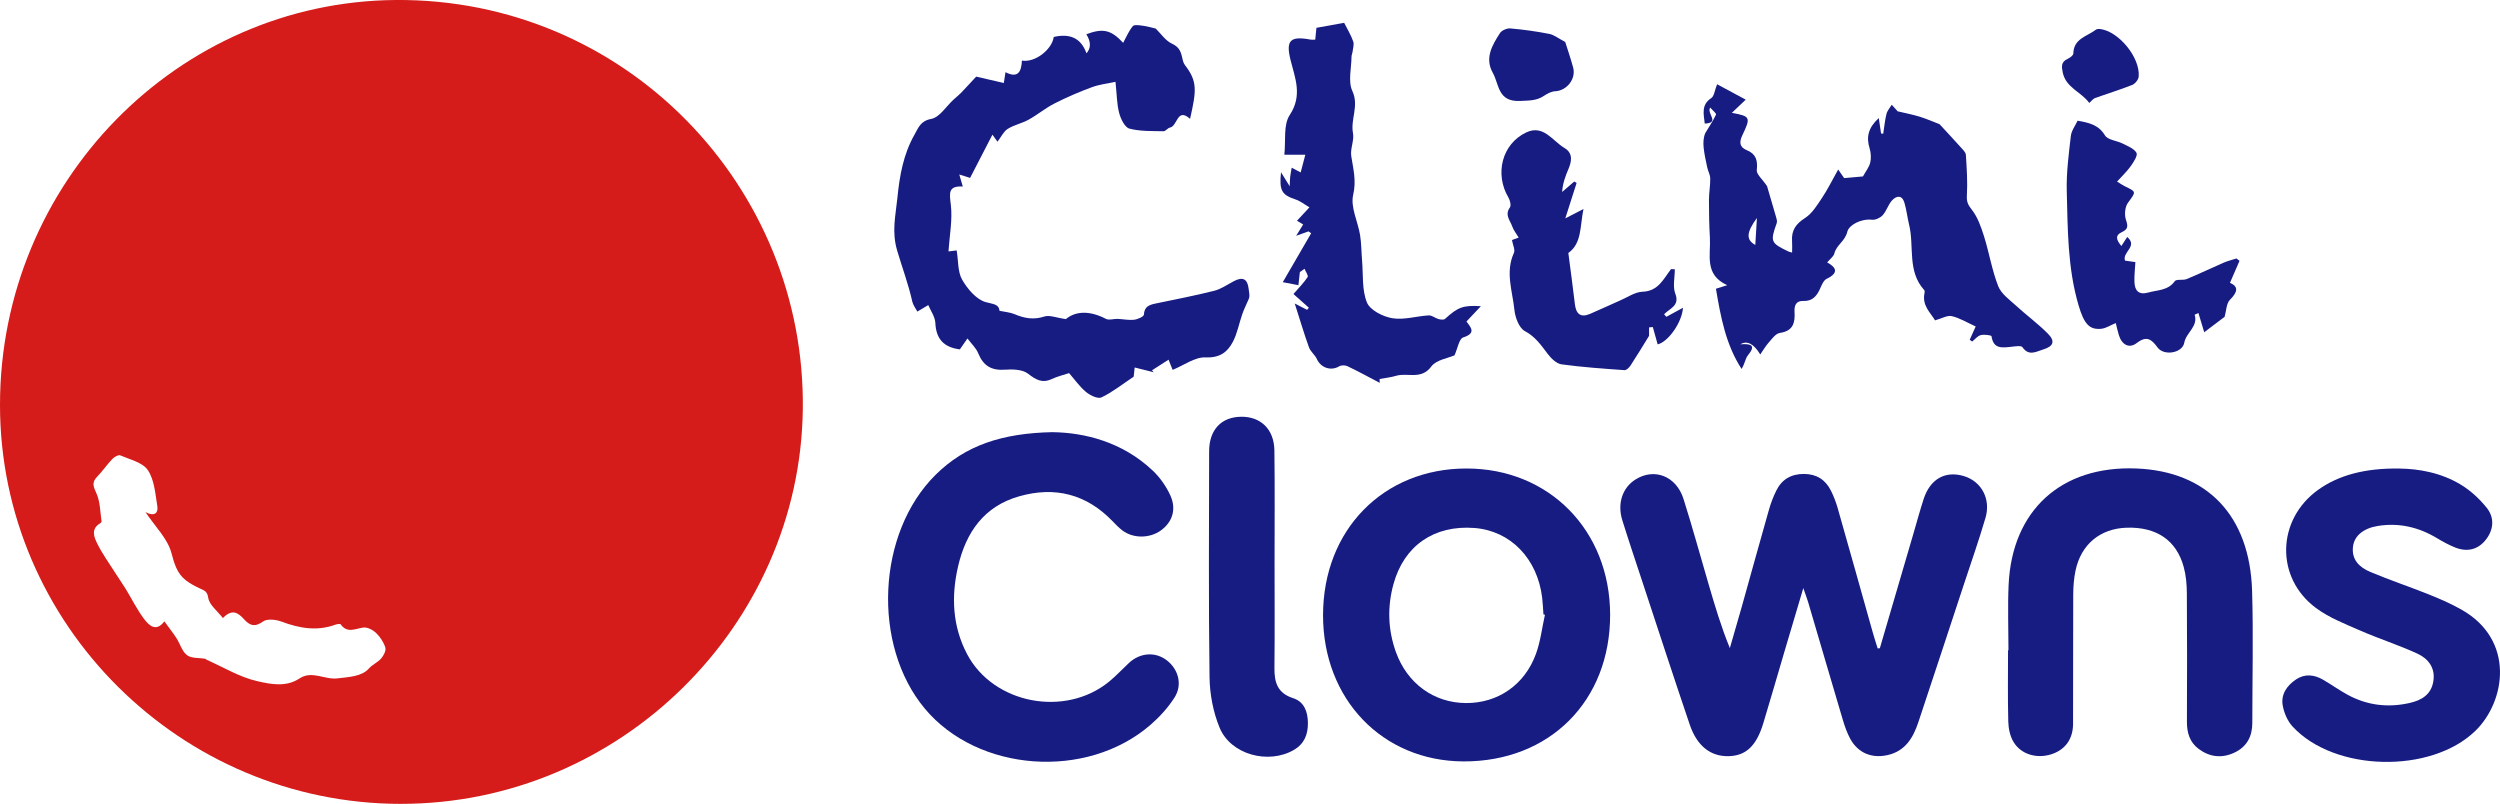 <?xml version="1.0" encoding="UTF-8"?> <svg xmlns="http://www.w3.org/2000/svg" id="Laag_1" data-name="Laag 1" viewBox="0 0 1050.38 337.75"><g id="ISUW6J"><g><path d="m168.54,337.75C75.9,337.77-.01,262.27,0,170.12.01,76.58,74.74.77,166.12,0c96.53-.8,172.52,78.27,171.18,172.2-1.28,90.46-76.7,165.52-168.77,165.54Zm-99.49-76.7c1.84,2.54,3.56,4.71,5.06,7.02,1.56,2.4,2.38,5.64,4.49,7.22,1.89,1.41,5.11,1.05,7.73,1.49.13.02.2.29.34.35,7.06,3.13,13.88,7.32,21.28,9.03,5.59,1.29,12.19,2.69,17.88-1.1,5.27-3.51,10.56.66,16.05-.05,4.31-.56,10.04-.64,13.11-4.14,1.43-1.64,3.71-2.54,5.13-4.18,1.05-1.21,2.16-3.33,1.78-4.6-.69-2.27-2.18-4.52-3.91-6.17-1.34-1.28-3.69-2.49-5.37-2.25-3.41.49-6.71,2.53-9.49-1.35-.24-.33-1.56-.1-2.27.16-7.75,2.82-15.15,1.48-22.64-1.33-2.33-.87-6.01-1.26-7.72-.02-3.51,2.55-5.64,1.66-8.03-1.01-2.41-2.69-4.99-4.44-8.82-.43-2.32-3-5.68-5.51-6.15-8.48-.44-2.75-1.53-3.03-3.29-3.86-2.16-1.01-4.35-2.12-6.2-3.59-3.67-2.92-4.75-6.84-6.01-11.5-1.61-5.98-6.79-10.99-10.87-17.07,4,2.05,5.41.15,4.97-2.52-.85-5.18-1.22-11-3.96-15.11-2.17-3.25-7.52-4.46-11.61-6.24-.77-.33-2.52.67-3.33,1.52-2.26,2.38-4.13,5.14-6.42,7.5-2.33,2.4-1.55,4.12-.27,6.93,1.61,3.53,1.56,7.83,2.17,11.8.04.23-.31.62-.57.78-4.06,2.39-2.6,5.84-1.18,8.68,2.06,4.13,4.8,7.93,7.28,11.84,1.5,2.37,3.13,4.66,4.6,7.05,2.54,4.15,4.7,8.58,7.59,12.46,2.18,2.93,5.17,5.83,8.66,1.18Z" fill="#d51c1a" stroke-width="0"></path><path d="m789.82,272.36c4.72-16.11,9.44-32.22,14.16-48.34,1.4-4.79,2.7-9.62,4.25-14.37,2.75-8.44,9.13-11.99,16.93-9.61,7.35,2.24,11.38,9.58,9.04,17.55-2.76,9.42-6.03,18.7-9.1,28.03-6.36,19.29-12.69,38.59-19.12,57.86-2.19,6.57-5.54,12.17-13.03,13.8-6.65,1.45-12.39-.98-15.61-6.96-1.33-2.47-2.28-5.18-3.08-7.88-4.89-16.44-9.69-32.91-14.54-49.36-.45-1.52-1.03-3-2.06-5.99-2.92,9.85-5.41,18.21-7.89,26.57-2.97,10.06-5.87,20.14-8.91,30.18-2.93,9.67-7.38,13.76-14.76,13.87-7.42.11-13.1-4.27-16.16-13.27-6.69-19.71-13.13-39.5-19.65-59.26-2.92-8.85-5.9-17.69-8.67-26.58-2.21-7.11.06-13.73,5.59-17.18,7.92-4.94,17.09-1.38,20.13,8.24,3.76,11.9,7.06,23.95,10.57,35.94,2.61,8.9,5.23,17.79,8.89,26.7,1.67-5.79,3.38-11.58,5.01-17.39,3.83-13.63,7.57-27.27,11.45-40.88.77-2.71,1.81-5.37,3.05-7.9,2.35-4.8,6.36-7.04,11.72-7,5.2.04,8.94,2.43,11.22,6.98,1.18,2.36,2.15,4.88,2.87,7.43,4.98,17.45,9.86,34.93,14.78,52.39.62,2.18,1.33,4.34,2,6.51.31-.03.62-.06.93-.09Z" fill="#171c83" stroke-width="0"></path><path d="m398.5,105.64c1.67-.21,3.02-.38,3.45-.43.73,4.44.41,9.02,2.31,12.32,2.23,3.88,5.92,8.26,9.85,9.39,3.17.91,5.52.74,5.85,3.67,2.39.51,4.46.63,6.26,1.39,4.12,1.74,8.02,2.5,12.55,1.01,2.21-.73,5.06.53,9.05,1.08,4.4-3.66,10.46-3.42,16.85-.09,1.28.67,3.24-.06,4.87,0,2.32.09,4.67.62,6.94.36,1.51-.17,4.09-1.31,4.13-2.13.18-3.38,2.21-4.11,4.83-4.66,8.25-1.73,16.54-3.31,24.7-5.37,2.94-.74,5.6-2.65,8.36-4.09,3.59-1.87,5.63-.97,6.11,3.18.19,1.64.65,3.26-.05,4.58-.87,2.03-1.87,4.02-2.6,6.1-1.35,3.87-2.08,8.03-3.94,11.62-2.27,4.37-5.52,6.85-11.52,6.59-4.44-.19-9.03,3.29-13.81,5.24-.34-.85-.81-2.03-1.72-4.28-2.47,1.58-4.72,3.03-6.97,4.47.26.27.52.55.78.82-2.52-.63-5.05-1.26-8.04-2.01-.23,2.17-.39,3.57-.42,3.86-4.86,3.24-8.94,6.52-13.54,8.71-1.51.72-4.79-.86-6.5-2.29-2.73-2.28-4.83-5.32-7.1-7.92-2.36.79-4.93,1.39-7.28,2.49-4.08,1.9-6.7.27-10.02-2.28-2.3-1.76-6.38-1.88-9.58-1.65-5.68.42-9.14-1.55-11.32-6.93-.86-2.14-2.76-3.86-4.5-6.19-1.4,2.01-2.32,3.33-3.19,4.59-6.69-.85-10-4.3-10.3-11.1-.12-2.62-1.99-5.16-2.97-7.51-1.64.98-3.12,1.85-4.59,2.73-.73-1.4-1.8-2.72-2.13-4.21-1.61-7.28-4.28-14.37-6.35-21.41-2.38-8.06-.64-14.76.09-22.14.92-9.34,2.53-18.42,7.24-26.67,1.6-2.8,2.42-5.67,6.98-6.52,3.51-.65,6.27-5.27,9.37-8.11,1.01-.93,2.11-1.77,3.06-2.75,2-2.07,3.94-4.21,6.46-6.91,2.95.68,7.03,1.63,11.61,2.68.15-.98.41-2.62.71-4.54,5.37,2.78,6.68-.4,6.89-4.88,5.37.97,12.59-4.5,13.38-9.93,6.33-1.45,11.34.06,13.75,6.88q2.89-3.28-.06-8.02c6.99-2.61,10.38-1.87,15.47,3.61,1.34-2.43,2.36-4.98,4.04-6.99.63-.75,2.82-.38,4.25-.19,1.94.26,3.84.83,5.38,1.18,2.23,2.18,4.12,5.1,6.79,6.33,2.69,1.24,3.64,2.87,4.21,5.34.29,1.27.53,2.71,1.29,3.69,5.34,6.87,4.83,10.72,2.15,22.58-5.52-4.92-5.19,3.04-8.45,3.67-.98.19-1.83,1.57-2.72,1.54-4.8-.12-9.76.1-14.32-1.11-1.92-.51-3.64-4.06-4.29-6.53-1-3.76-.98-7.79-1.55-13.12-3.07.67-6.63,1.05-9.9,2.25-5.36,1.97-10.65,4.25-15.74,6.84-3.81,1.94-7.15,4.76-10.9,6.83-2.79,1.54-6.1,2.17-8.77,3.86-1.73,1.1-2.73,3.36-4.26,5.38-.91-1.26-1.82-2.52-2.14-2.96-3.02,5.84-6.13,11.87-9.38,18.16-1.33-.42-2.67-.85-4.55-1.44.51,1.73.93,3.18,1.48,5.06-6.13-.34-5.65,2.65-5.04,7.57.79,6.36-.54,12.98-.97,19.69Z" fill="#171c83" stroke-width="0"></path><path d="m555.88,258.38c.06-35.71,25.26-61.49,60.16-61.54,34.78-.05,60.39,25.97,60.46,61.4.06,36.26-25.41,61.78-61.57,61.67-34.1-.11-59.11-26.16-59.05-61.52Zm93.23-.08l-.63-.17c-.17-2.32-.25-4.65-.53-6.96-1.98-16.48-13.3-28.15-28.42-29.33-16.94-1.32-29.62,7.38-34.07,23.61-2.62,9.55-2.33,19.11,1.02,28.47,4.74,13.25,15.98,21.39,29.45,21.47,13.35.07,24.66-7.59,29.41-20.68,1.9-5.23,2.55-10.92,3.77-16.41Z" fill="#171c83" stroke-width="0"></path><path d="m442.35,181.58c13.17.19,29.14,3.98,41.98,16.15,3.06,2.89,5.66,6.63,7.41,10.46,2.64,5.81.81,11.17-3.93,14.63-4.75,3.47-11.77,3.5-16.35-.04-1.44-1.11-2.72-2.45-3.99-3.77-11-11.43-24.25-14.77-39.31-10.47-14.72,4.2-22.26,15.08-25.59,29.29-2.97,12.7-2.42,25.28,3.75,36.99,11.02,20.93,41.13,26.7,59.63,11.6,2.96-2.42,5.57-5.26,8.37-7.87,4.71-4.38,11.12-4.81,15.93-1.1,4.88,3.76,6.65,10.24,3.24,15.6-2.72,4.27-6.3,8.2-10.15,11.53-26.85,23.22-72.49,19.83-94.77-6.84-22.28-26.67-20.17-73.8,4.51-98.24,12.51-12.39,28-17.53,49.28-17.93Z" fill="#171c83" stroke-width="0"></path><path d="m742.46,78.3c.95,3.22,2.4,8.11,3.8,13.01.22.76.49,1.69.25,2.37-2.79,7.86-2.61,8.37,4.95,12.01.28.14.61.18,1.5.43,0-1.72.09-3.28-.02-4.83-.32-4.48,1.58-7.22,5.46-9.7,2.99-1.91,5.09-5.41,7.15-8.49,2.36-3.53,4.24-7.39,6.77-11.89,1.32,1.92,2.01,2.91,2.49,3.62,2.95-.26,5.74-.51,7.91-.7,1.19-2.17,2.6-3.88,3.06-5.81.45-1.88.31-4.12-.26-5.99-1.47-4.76-.61-8.61,3.85-12.73.42,2.82.69,4.64.96,6.47.3.04.61.09.91.13.43-2.79.69-5.62,1.37-8.34.34-1.38,1.45-2.57,2.21-3.85,1.01,1.12,2.02,2.24,2.49,2.76,3.25.78,6.34,1.36,9.31,2.28,3.04.95,5.98,2.25,8.28,3.13,3.15,3.41,6.07,6.52,8.91,9.7.86.97,2.09,2.09,2.16,3.21.37,5.68.74,11.39.42,17.06-.15,2.58.4,3.85,2.03,5.9,2.49,3.15,3.93,7.3,5.17,11.23,2.17,6.93,3.33,14.22,5.96,20.95,1.26,3.23,4.75,5.69,7.5,8.21,4.36,4,9.19,7.53,13.35,11.72,3.2,3.22,2.4,5.35-1.97,6.68-2.93.89-6,2.93-8.7-.96-.54-.78-3.1-.34-4.7-.17-3.81.41-7.51,1.01-8.29-4.45-.06-.4-3.09-.83-4.53-.45-1.35.35-2.42,1.77-3.62,2.71-.33-.26-.67-.52-1-.79.91-2.03,1.82-4.05,2.5-5.56-3.66-1.66-6.71-3.57-10.04-4.34-1.88-.44-4.2.99-7.04,1.77-1.93-3.24-5.48-6.22-4.45-11.31.09-.45.17-1.12-.08-1.39-7.27-7.99-4.12-18.4-6.38-27.54-.75-3.05-1.06-6.22-1.97-9.22-1.03-3.4-3.44-2.89-5.26-.86-1.58,1.76-2.24,4.34-3.82,6.1-1.02,1.13-3.05,2.11-4.49,1.95-4.74-.53-9.76,2.28-10.4,5.01-.94,4.03-4.59,5.57-5.45,9.14-.32,1.32-1.84,2.35-3.03,3.77,3.47,1.92,5.35,4.24-.22,6.91-1.27.61-2.06,2.56-2.72,4.05-1.38,3.13-3.22,5.39-7.03,5.24-3.21-.13-3.88,2.01-3.73,4.62.27,4.6-.62,8.02-6.19,8.82-1.75.25-3.32,2.53-4.72,4.1-1.29,1.44-2.26,3.18-3.49,4.94q-4.17-6.82-8.38-4.26c4.72-.38,6.58.53,3.23,4.56-1.17,1.42-1.34,3.68-2.71,5.77-6.63-10.2-8.78-21.87-10.77-33.68,1.8-.57,3.27-1.03,4.75-1.5-9.78-4.39-6.87-12.78-7.28-19.86-.31-5.29-.41-10.59-.4-15.88,0-3.04.58-6.08.54-9.11-.02-1.54-.93-3.05-1.26-4.6-.59-2.76-1.21-5.53-1.51-8.33-.25-2.23-.05-4.51.72-6.17,1.54-2.56,3.22-5.05,4.48-7.73.21-.45-1.42-1.75-2.44-2.95-1.65,2.53,4.3,6.41-2.3,6.74-.44-4.07-1.57-7.87,2.74-10.72,1.23-.81,1.41-3.2,2.45-5.81,4,2.15,7.77,4.18,12.03,6.47-2.49,2.37-4.16,3.95-5.83,5.54,7.85,1.46,8.04,1.83,4.36,9.53-1.28,2.69-1.19,4.89,1.86,6.13,3.94,1.6,4.7,4.32,4.25,8.41-.19,1.71,2.29,3.71,4.38,6.81Zm-4.97,24.62c.23-3.82.47-7.77.68-11.35-4.46,6.17-4.63,9.15-.68,11.35Z" fill="#171c83" stroke-width="0"></path><path d="m843.86,273.21c0-9.16-.35-18.34.06-27.48,1.43-31.37,22.11-50.11,53.58-48.9,29.83,1.15,47.77,19.76,48.72,51.43.56,18.47.1,36.98.09,55.47,0,5.67-2.28,10.03-7.52,12.49-5.3,2.49-10.42,1.88-15.07-1.6-3.77-2.83-4.9-6.86-4.88-11.47.08-17.99.1-35.98-.03-53.97-.03-3.63-.35-7.37-1.29-10.86-3.05-11.35-11.49-17.02-24.07-16.6-11.1.37-19.13,7.03-21.43,18.08-.67,3.23-.93,6.6-.95,9.91-.09,18.16,0,36.31-.07,54.47-.03,6.44-3.43,10.95-9.22,12.76-6.1,1.91-12.7.02-15.83-5.27-1.44-2.42-2.1-5.61-2.17-8.48-.26-9.99-.1-19.99-.1-29.98.05,0,.11,0,.16,0Z" fill="#171c83" stroke-width="0"></path><path d="m1008.24,196.87c7.68.08,17.41,1.63,25.98,6.94,4,2.48,7.66,5.89,10.6,9.57,3.5,4.38,2.8,9.61-.7,13.76-3.21,3.8-7.59,4.9-12.65,2.86-2.61-1.05-5.11-2.42-7.53-3.87-7.71-4.65-15.97-6.59-24.9-5.15-6.03.97-9.84,4.14-10.41,8.57-.73,5.65,2.76,8.85,7.23,10.73,8.12,3.43,16.51,6.22,24.69,9.5,4.62,1.85,9.23,3.86,13.56,6.3,22.73,12.78,18.66,38.63,5.92,50.99-18.65,18.1-59.25,17.27-76.83-1.86-2.1-2.28-3.54-5.67-4.1-8.75-.85-4.67,1.7-8.38,5.54-10.97,3.71-2.5,7.62-2.08,11.34.06,3.46,1.99,6.72,4.35,10.22,6.27,8.23,4.52,17.01,5.61,26.14,3.55,4.97-1.12,9.1-3.43,10.03-9.1.93-5.68-2.15-9.55-6.72-11.66-7.84-3.61-16.13-6.24-24.04-9.7-6.37-2.79-13.07-5.39-18.57-9.48-17.12-12.71-16.49-37.01.8-49.54,8.45-6.12,19.65-9.29,34.42-9.03Z" fill="#171c83" stroke-width="0"></path><path d="m622.21,128.64c-2.4,2.55-4.18,4.43-6.07,6.43,1.69,2.39,4.36,4.85-1.39,6.71-1.71.55-2.29,4.55-3.64,7.51-2.72,1.22-7.65,1.88-9.73,4.68-4.28,5.77-9.96,2.48-14.78,3.92-2.25.67-4.64.91-6.96,1.34.02.54.03,1.08.05,1.62-4.5-2.35-8.96-4.79-13.54-6.99-.96-.46-2.6-.48-3.48.05-3.44,2.07-7.7.67-9.39-3.06-.8-1.77-2.66-3.11-3.31-4.91-2.05-5.67-3.76-11.47-5.98-18.42,2.62,1.34,3.91,2,5.2,2.66.25-.3.49-.59.74-.89-2.28-2.02-4.55-4.04-6.49-5.76,2.19-2.53,4.33-4.65,5.96-7.12.4-.61-.84-2.31-1.32-3.5-.65.47-1.3.94-1.94,1.42-.19,1.67-.37,3.34-.61,5.5-2.22-.43-4.22-.81-6.57-1.27,4.19-7.21,8.06-13.88,11.93-20.55-.37-.27-.74-.53-1.12-.8-1.36.49-2.72.97-5.19,1.86,1.33-2.15,2.11-3.41,2.95-4.76-.76-.46-1.53-.91-2.61-1.56,1.72-1.85,3.25-3.49,5.25-5.64-2.15-1.25-3.84-2.64-5.79-3.29-5.84-1.94-6.96-3.69-6.16-11.45,1.17,1.9,2.07,3.34,3.65,5.9.1-2.12.09-3.09.21-4.04.13-1.12.37-2.22.63-3.77,1.39.73,2.41,1.27,3.77,1.99.68-2.61,1.27-4.86,1.95-7.43h-8.81c.65-5.84-.48-12.53,2.25-16.67,5.45-8.25,2.28-15.41.36-23.12-2.07-8.3-.16-10.2,8.46-8.58.47.09.96.01,1.91.01.2-1.95.39-3.83.5-4.97,4.27-.77,8.14-1.48,11.65-2.11,1.32,2.63,2.86,5.13,3.81,7.84.46,1.31-.14,3-.31,4.52-.07.6-.39,1.19-.4,1.79-.03,4.88-1.52,10.47.34,14.49,2.92,6.28-.85,11.84.27,17.72.58,3.05-1.21,6.53-.73,9.63.84,5.43,2.21,10.31.81,16.29-1.2,5.12,1.97,11.2,2.9,16.9.58,3.54.53,7.18.84,10.77.51,5.92-.11,12.32,2.05,17.58,1.32,3.21,6.71,5.94,10.66,6.59,4.89.81,10.16-.89,15.29-1.19,1.33-.08,2.7,1.15,4.11,1.54.86.24,2.22.41,2.73-.06,5.36-4.89,7.56-5.83,15.09-5.34Z" fill="#171c83" stroke-width="0"></path><path d="m535.51,236.17c0,14.81.11,29.63-.05,44.44-.07,6.05,1.25,10.62,7.83,12.72,4.66,1.49,6.18,5.69,6.23,10.39.05,4.83-1.49,8.79-5.86,11.34-10.65,6.23-26.52,2.06-31.22-9.27-2.73-6.57-4.15-14.12-4.25-21.26-.44-31.62-.2-63.24-.17-94.87,0-9.04,5.04-14.44,13.42-14.56,8.25-.11,13.88,5.26,14,14.13.22,15.64.06,31.29.07,46.94Z" fill="#171c83" stroke-width="0"></path><path d="m635.27,100.85c.58-.21,1.43-.52,2.81-1.03-.95-1.6-2.12-3-2.68-4.61-.87-2.54-3.31-4.86-1.02-8.04.6-.83.08-3-.6-4.15-5.89-9.94-2.73-22.58,7.5-27.39,7.22-3.4,11.01,3.58,16.02,6.54,3.57,2.11,3.14,5.44,1.7,8.81-1.28,2.98-2.42,6.03-2.67,9.68,1.69-1.46,3.39-2.92,5.08-4.38.34.2.67.39,1.01.59-1.48,4.62-2.95,9.24-4.76,14.89,2.8-1.44,4.82-2.49,7.64-3.94-1.51,7.26-.63,14.44-6.36,18.47.97,7.47,1.93,14.46,2.75,21.47.47,4.08,2.32,5.84,6.35,4.13,4.32-1.83,8.55-3.86,12.86-5.74,3.04-1.32,6.1-3.47,9.21-3.58,6.62-.22,8.78-5.34,11.97-9.5l1.6.07c0,3.45-.95,7.28.21,10.28,1.96,5.03-2.35,6.16-4.73,8.61.32.36.65.72.97,1.08,2.27-1.24,4.54-2.47,6.97-3.8-.35,6.04-6.18,14.35-10.63,15.38-.67-2.41-1.35-4.84-2.03-7.27-.53.04-1.05.09-1.58.13v3.55c-2.74,4.42-5.17,8.48-7.76,12.43-.57.88-1.73,2.05-2.55,1.99-8.85-.63-17.71-1.24-26.49-2.44-2.08-.29-4.28-2.43-5.7-4.28-2.82-3.67-5.2-7.3-9.68-9.68-2.42-1.28-4.08-5.73-4.4-8.92-.8-7.91-3.91-15.87-.21-23.93.61-1.32-.47-3.41-.82-5.44Z" fill="#171c83" stroke-width="0"></path><path d="m934.68,133.11c-2.66,2.01-5.47,4.14-8.57,6.48-1-3.3-1.7-5.64-2.44-8.08-1.04.47-1.6.68-1.59.72,1.57,4.99-3.58,7.47-4.35,11.75-.78,4.37-8.53,5.69-11.22,2.02-2.56-3.48-4.56-5.08-8.76-1.87-3.21,2.46-6.29.7-7.52-3.38-.47-1.55-.81-3.13-1.29-5.01-2.31.95-4.12,2.18-6.04,2.39-5.11.56-7.32-2.17-9.58-9.83-4.64-15.72-4.55-31.92-4.97-48.03-.2-7.69.83-15.44,1.71-23.11.26-2.29,1.9-4.41,2.84-6.45,4.98.87,8.85,1.8,11.51,6.18,1.17,1.93,4.95,2.18,7.43,3.43,2.12,1.07,4.78,2.08,5.81,3.9.61,1.08-1.2,3.87-2.39,5.55-1.6,2.25-3.65,4.17-5.77,6.52,1.3.79,2.2,1.45,3.18,1.93,5.1,2.46,4.81,2.27,1.38,7-1.26,1.74-1.54,5.03-.83,7.13.88,2.6.96,3.92-1.64,5.12-3.12,1.44-2.35,3.42-.28,5.89.89-1.38,1.6-2.48,2.45-3.8,4.65,4.02-2.21,6.32-.92,9.94,1.26.18,2.63.38,4.36.62-.15,2.81-.51,5.61-.4,8.4.15,3.67,1.83,5.51,5.89,4.37,3.89-1.1,8.21-.78,11.05-4.75.7-.98,3.46-.25,5.02-.9,5.2-2.14,10.26-4.61,15.42-6.84,1.76-.76,3.65-1.22,5.48-1.81.43.33.85.67,1.28,1-1.27,2.93-2.54,5.86-4.01,9.25,3.67,1.56,3.28,3.83,0,7.11-1.54,1.54-1.52,4.65-2.24,7.16Z" fill="#171c83" stroke-width="0"></path><path d="m657.63,17.64c.84,2.68,2.23,6.67,3.33,10.73,1.3,4.83-2.71,9.75-7.55,9.97-1.64.07-3.38,1.04-4.82,1.99-3.1,2.05-6.14,1.88-9.81,2.08-9.58.52-8.87-7.04-11.58-11.82-3.49-6.16-.26-11.6,3.01-16.68.75-1.16,2.95-2.1,4.38-1.97,5.49.48,10.97,1.25,16.38,2.31,2,.39,3.79,1.88,6.67,3.4Z" fill="#171c83" stroke-width="0"></path><path d="m877.82,43.26c-3.43-4.7-9.78-6.36-11.14-12.74-.54-2.52-.78-4.51,2.05-5.79.97-.44,2.37-1.47,2.39-2.25.11-6.26,5.72-7.16,9.38-9.94.45-.34,1.23-.44,1.83-.36,7.85.96,16.91,11.95,16.25,20-.1,1.27-1.5,3.02-2.71,3.5-5.13,2.04-10.44,3.64-15.64,5.51-.81.29-1.41,1.19-2.4,2.06Z" fill="#171c83" stroke-width="0"></path></g></g></svg> 